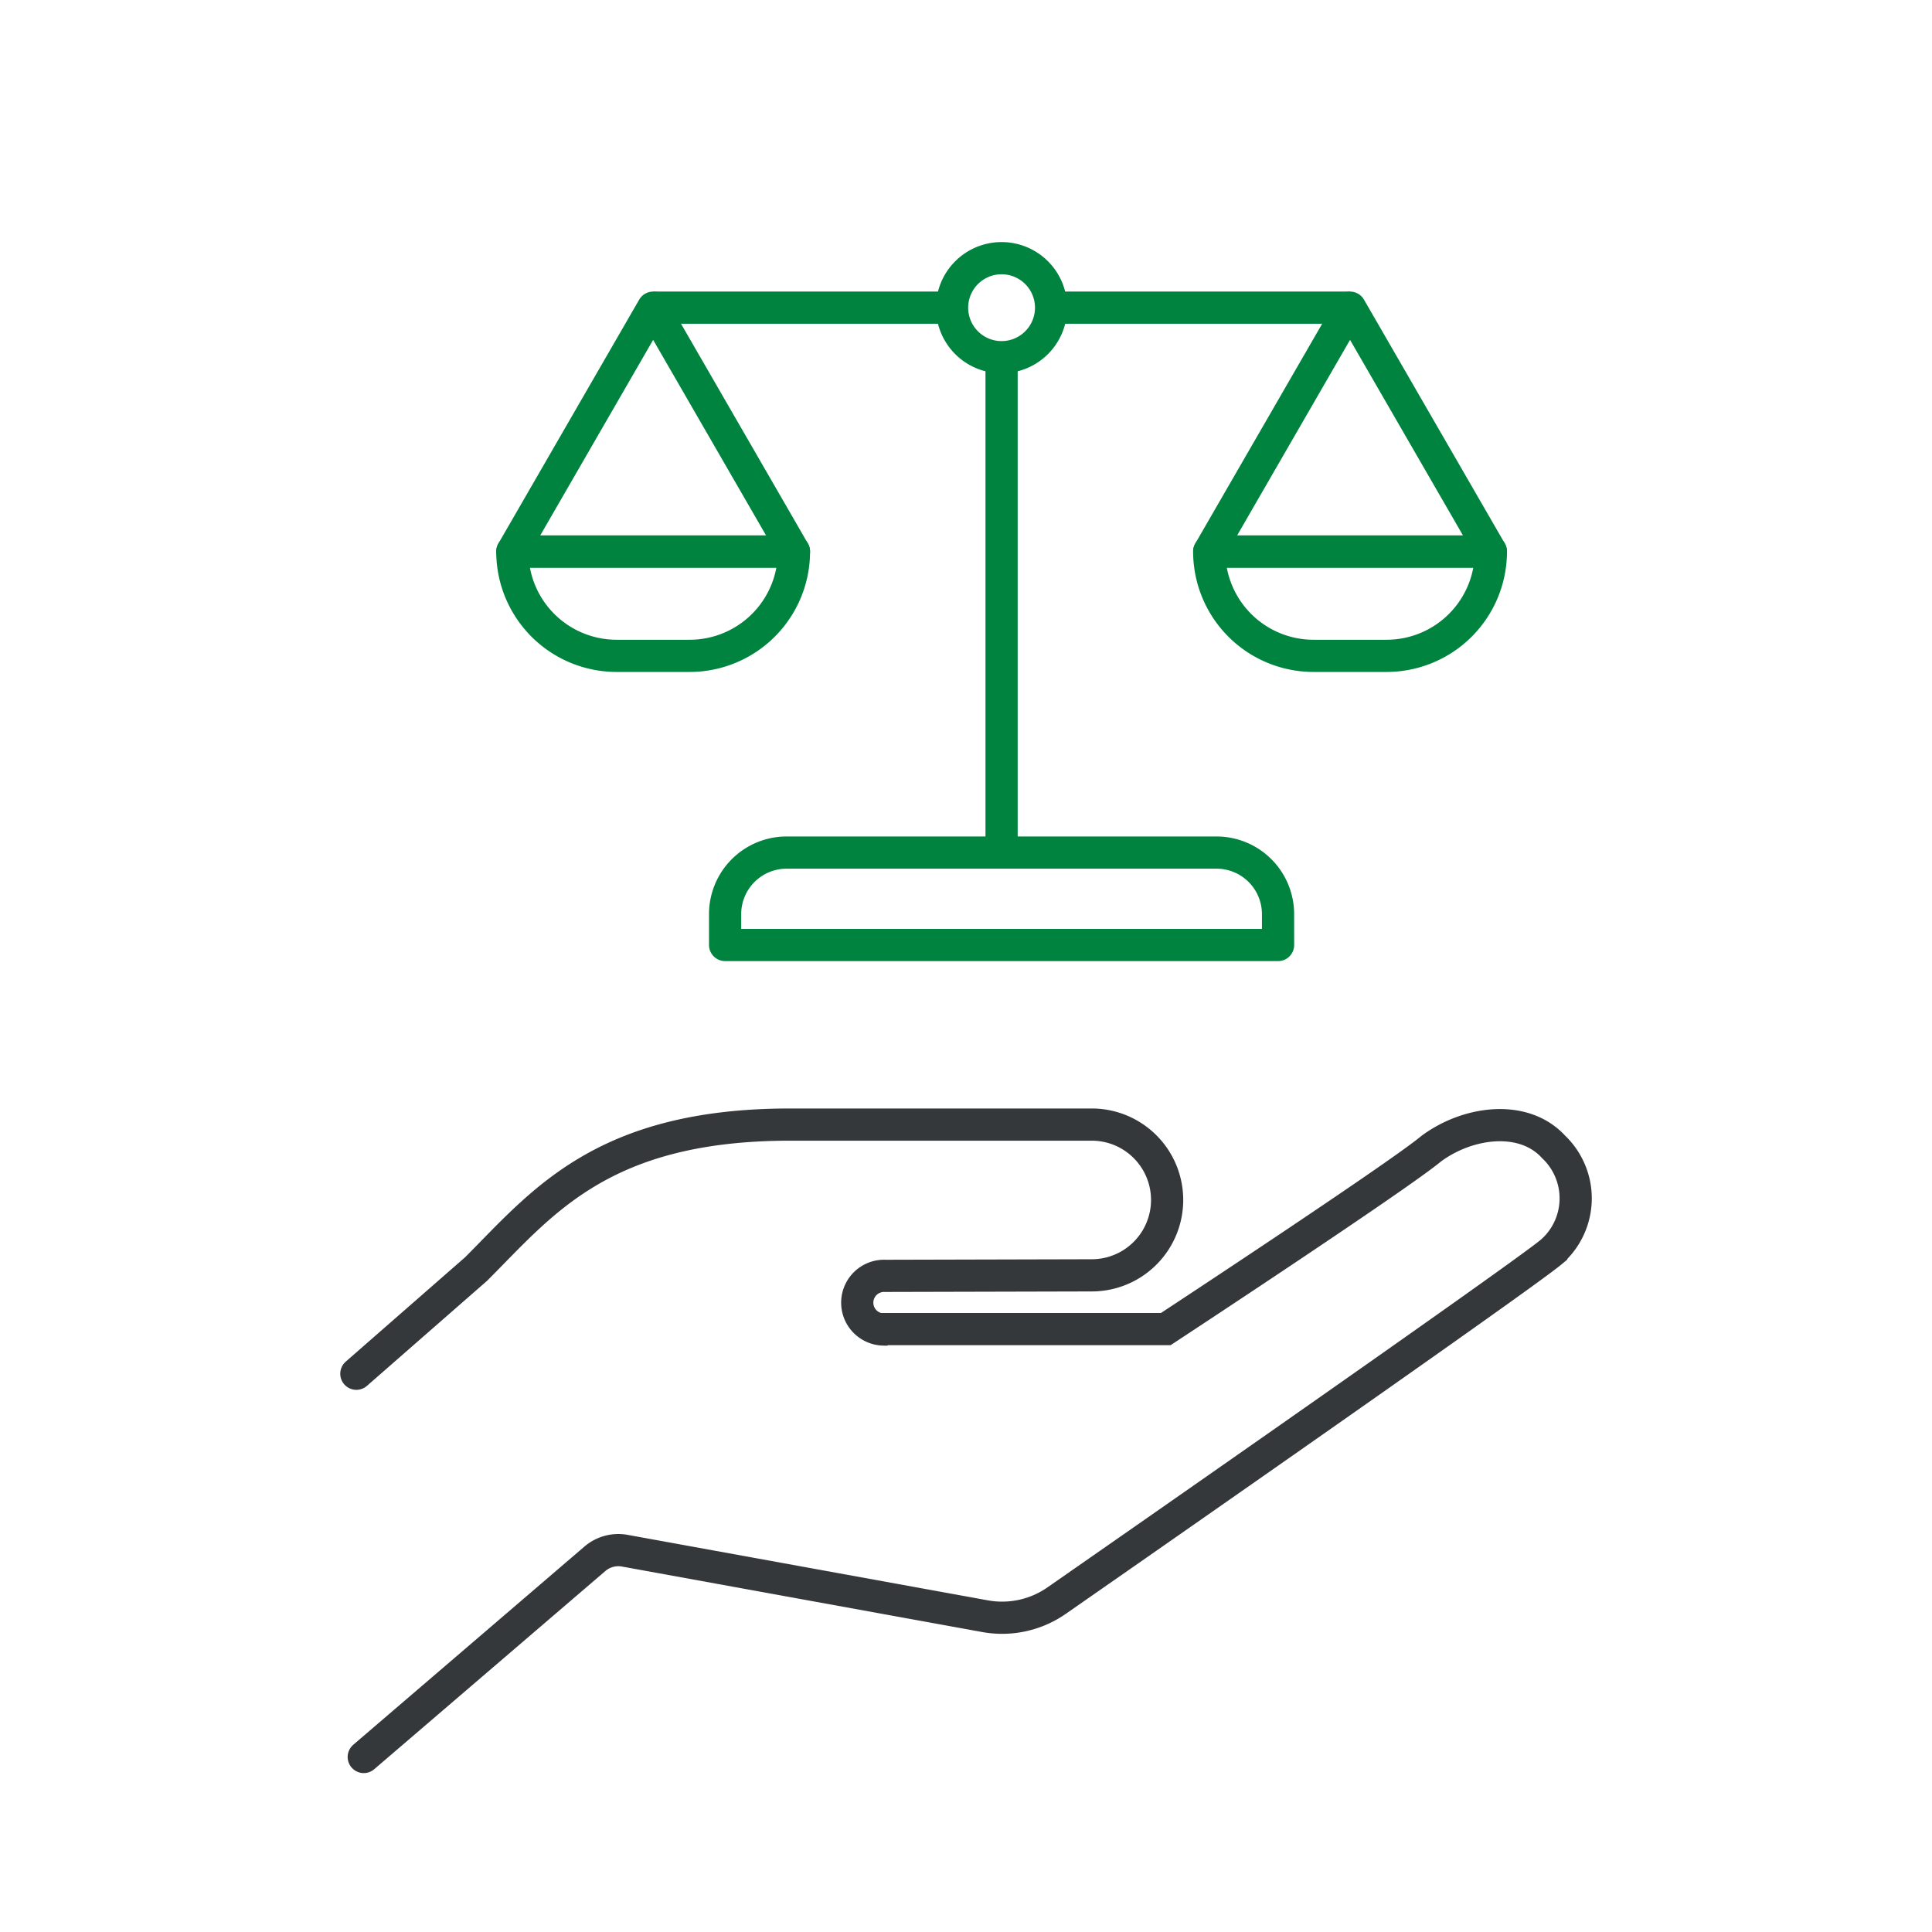 <svg xmlns="http://www.w3.org/2000/svg" width="120" height="120.001" viewBox="0 0 120 120.001">
  <g id="グループ_160366" data-name="グループ 160366" transform="translate(0 2122)">
    <rect id="長方形_2846" data-name="長方形 2846" width="120" height="120.001" transform="translate(0 -2122)" fill="none"/>
    <g id="グループ_160365" data-name="グループ 160365" transform="translate(22.135 -2105.964)">
      <path id="パス_24343" data-name="パス 24343" d="M162.594,109.129,176.961,96.81a2.236,2.236,0,0,1,1.836-.495l22.393,4.071a5.927,5.927,0,0,0,4.47-.991s28.577-19.873,30.69-21.631a4.414,4.414,0,0,0,.14-6.536c-1.848-2.014-5.29-1.586-7.592.117-2.1,1.754-16.487,11.206-16.487,11.206H194.93l-.055.027a1.667,1.667,0,1,1,.11-3.332l12.825-.032a4.682,4.682,0,1,0,0-9.364H189.082c-11.709,0-15.417,4.88-19.515,8.975l-7.433,6.5" transform="translate(-162.135 -16.036)" fill="none" stroke="#35383b" stroke-linecap="round" stroke-miterlimit="10" stroke-width="2"/>
      <g id="グループ_160361" data-name="グループ 160361" transform="translate(9.686)">
        <path id="パス_24344" data-name="パス 24344" d="M205.284,19.11a3.075,3.075,0,1,1-3.074-3.074A3.074,3.074,0,0,1,205.284,19.11Z" transform="translate(-171.82 -16.036)" fill="none" stroke="#00833e" stroke-linejoin="round" stroke-width="2"/>
        <line id="線_294" data-name="線 294" x1="18.568" transform="translate(8.746 3.074)" fill="none" stroke="#00833e" stroke-linejoin="round" stroke-width="2"/>
        <line id="線_295" data-name="線 295" x1="18.568" transform="translate(33.465 3.074)" fill="none" stroke="#00833e" stroke-linejoin="round" stroke-width="2"/>
        <path id="パス_24345" data-name="パス 24345" d="M180.567,19.11l-8.746,15.148h17.492Z" transform="translate(-171.82 -16.036)" fill="none" stroke="#00833e" stroke-linejoin="round" stroke-width="2"/>
        <path id="パス_24346" data-name="パス 24346" d="M182.834,40.736H178.3a6.479,6.479,0,0,1-6.479-6.479h17.492A6.479,6.479,0,0,1,182.834,40.736Z" transform="translate(-171.82 -16.036)" fill="none" stroke="#00833e" stroke-linejoin="round" stroke-width="2"/>
        <path id="パス_24347" data-name="パス 24347" d="M223.852,19.11l-8.746,15.148H232.6Z" transform="translate(-171.82 -16.036)" fill="none" stroke="#00833e" stroke-linejoin="round" stroke-width="2"/>
        <path id="パス_24348" data-name="パス 24348" d="M226.119,40.736h-4.534a6.479,6.479,0,0,1-6.479-6.479H232.6A6.479,6.479,0,0,1,226.119,40.736Z" transform="translate(-171.82 -16.036)" fill="none" stroke="#00833e" stroke-linejoin="round" stroke-width="2"/>
        <line id="線_296" data-name="線 296" y2="30.679" transform="translate(30.389 6.148)" fill="none" stroke="#00833e" stroke-linejoin="round" stroke-width="2"/>
        <path id="パス_24349" data-name="パス 24349" d="M219.382,58.695H185.037V56.777a3.822,3.822,0,0,1,3.822-3.822h26.7a3.822,3.822,0,0,1,3.821,3.822Z" transform="translate(-171.82 -16.036)" fill="none" stroke="#00833e" stroke-linejoin="round" stroke-width="2"/>
      </g>
    </g>
  </g>
</svg>
